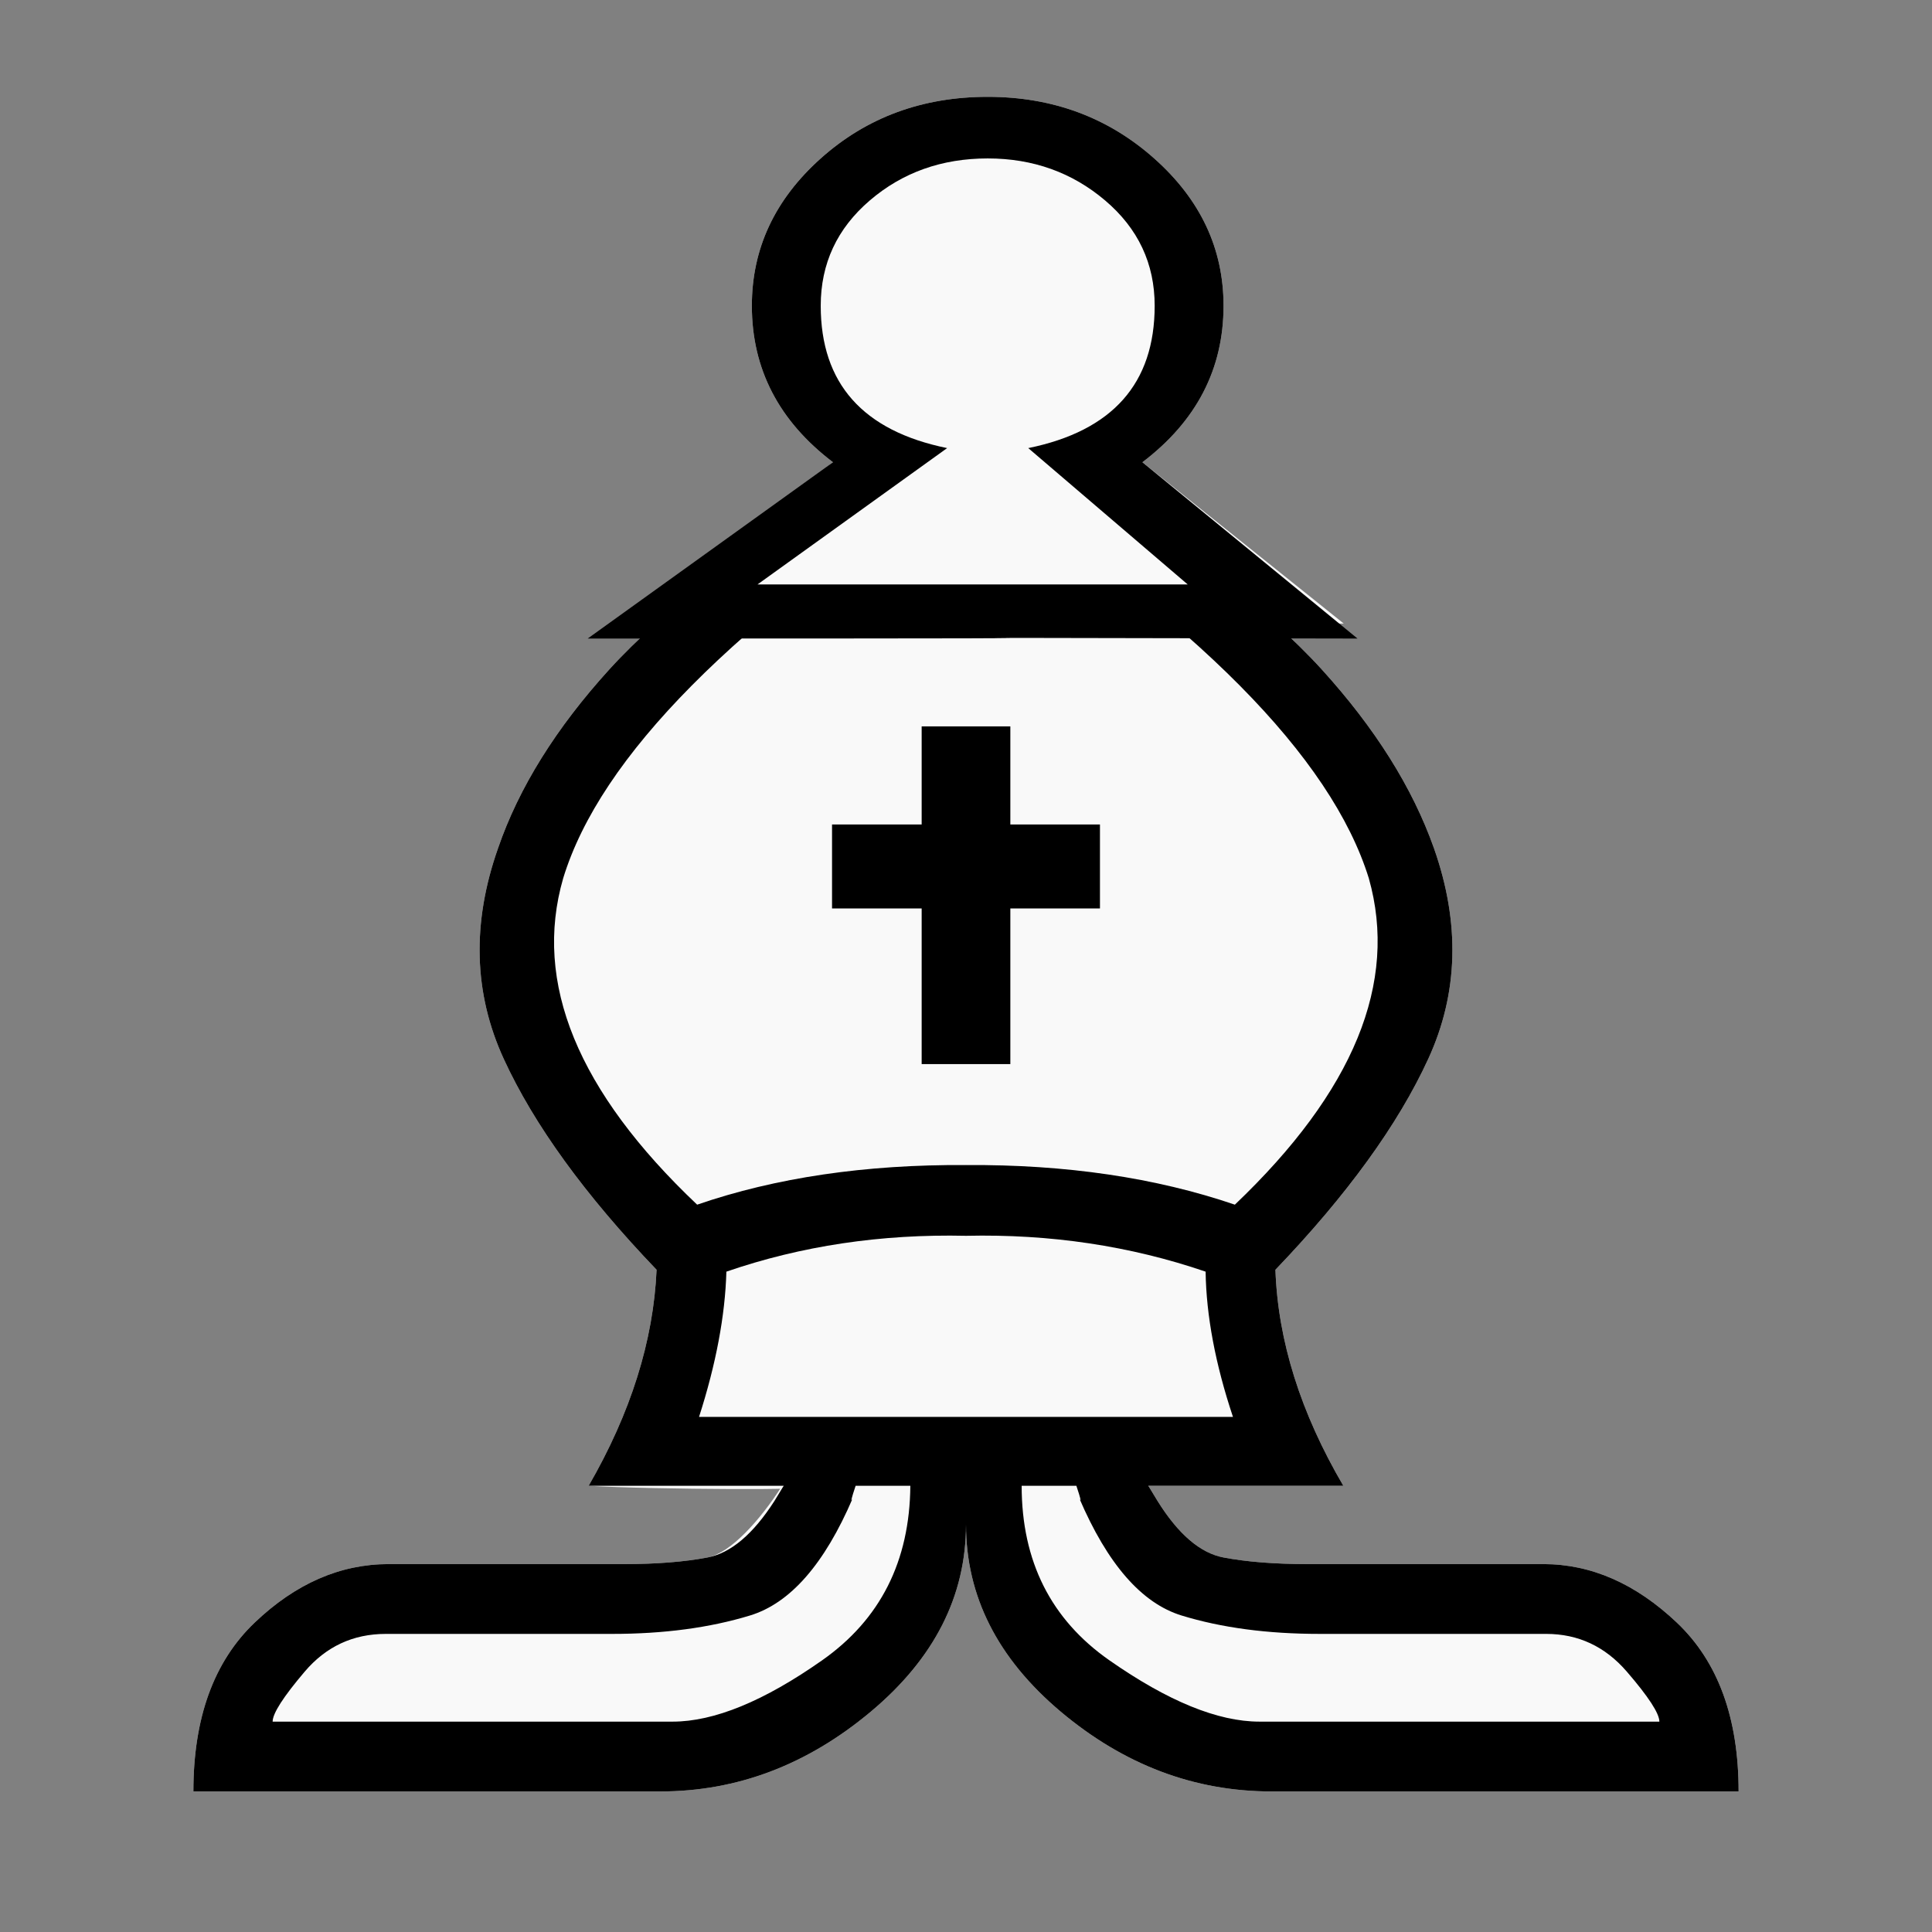 <?xml version="1.0" encoding="UTF-8" standalone="no"?>
<svg
   xmlns:dc="http://purl.org/dc/elements/1.1/"
   xmlns:cc="http://creativecommons.org/ns#"
   xmlns:rdf="http://www.w3.org/1999/02/22-rdf-syntax-ns#"
   xmlns:svg="http://www.w3.org/2000/svg"
   xmlns="http://www.w3.org/2000/svg"
   xmlns:sodipodi="http://sodipodi.sourceforge.net/DTD/sodipodi-0.dtd"
   xmlns:inkscape="http://www.inkscape.org/namespaces/inkscape"
   id="svg2"
   height="100%"
   width="100%"
   version="1.1"
   viewBox="0 0 2048 2048"
   inkscape:version="0.92.3 (2405546, 2018-03-11)"
   sodipodi:docname="wbishoppawn.svg">
  <rect x="0" y="0" width="2048" height="2048" fill="#808080" stroke="none"/>
  <defs
     id="defs13" />
  <sodipodi:namedview
     pagecolor="#ffffff"
     bordercolor="#666666"
     borderopacity="1"
     objecttolerance="10"
     gridtolerance="10"
     guidetolerance="10"
     inkscape:pageopacity="0"
     inkscape:pageshadow="2"
     inkscape:window-width="1782"
     inkscape:window-height="927"
     id="namedview11"
     showgrid="false"
     inkscape:zoom="0.028808594"
     inkscape:cx="952.68246"
     inkscape:cy="1451.7311"
     inkscape:window-x="4"
     inkscape:window-y="23"
     inkscape:window-maximized="0"
     inkscape:current-layer="layer2" />
  <g
     inkscape:groupmode="layer"
     id="layer1"
     inkscape:label="Bishop"
     style="display:inline">
    <g
       id="g3384-5"
       style="fill:#f9f9f9"
       transform="translate(0,56)">
      <g
         style="fill:#f9f9f9"
         transform="matrix(1,0,0,-1,0,2048)"
         id="g4-3">
        <path
           style="fill:#f9f9f9"
           inkscape:connector-curvature="0"
           d="M 1024,488 C 1024,412 990.333,345.833 923,289.5 855.667,233.167 781.333,205 700,205 H 205 c 0,78 21.667,137.667 65,179 43.333,41.333 90.667,62 142,62 h 250 c 34,0 63.333,2.333 88,7 24.667,4.667 56.004,40.007 78.67,75.341 C 894.411,524.017 689.759,524.967 624,529 c 44.667,77.333 68.667,153.667 72,229 -76,79.333 -130,153.833 -162,223.5 -32,69.667 -34,144.167 -6,223.5 22,64 61.333,127.167 118,189.5 56.667,62.333 160.667,144.5 312,246.5 -11.333,7.333 -26.667,19.333 -46,36 -19.333,16.667 -29,43 -29,79 0,38.667 13.667,70.667 41,96 27.333,25.333 60.667,38 100,38 38.667,0 71.833,-12.667 99.5,-38 27.667,-25.333 41.5,-57.333 41.5,-96 0,-36 -9.833,-62.333 -29.5,-79 -19.667,-16.667 -34.833,-28.667 -45.5,-36 150.667,-102 254.333,-184.167 311,-246.5 56.667,-62.333 96.333,-125.5 119,-189.5 28,-79.333 26,-153.833 -6,-223.5 -32,-69.667 -86,-144.167 -162,-223.5 2.667,-75.333 26.667,-151.667 72,-229 h -341 c 273.566,44.511 288.061,-530.051 58,0 h 76 c -1.333,2.667 2,-2.667 10,-16 22,-35.333 45.333,-55.333 70,-60 24.667,-4.667 54.333,-7 89,-7 h 250 c 50.667,0 97.833,-20.667 141.5,-62 43.667,-41.333 65.5,-101 65.5,-179 h -495 c -82,0 -156.5,28.167 -223.5,84.5 C 1057.5,345.833 1024,412 1024,488 Z"
           id="path6-5"
           sodipodi:nodetypes="csscsssscccscscssssssscscsccccccsssscssc" />
      </g>
    </g>
    <g
       id="g3384"
       transform="translate(0,56)">
      <g
         style="fill:#000000"
         transform="matrix(1,0,0,-1,0,2048)"
         id="g4">
        <path
           style="fill:#000000"
           inkscape:connector-curvature="0"
           d="m 1024,1692 q 66,0 64,66 1,55 -64,55 -66,0 -64,-55 -3,-66 64,-66 z m 0,-1204 Q 1024,374 923,289.5 822,205 700,205 H 205 q 0,117 65,179 65,62 142,62 h 250 q 51,0 88,7 37,7 71,60 12,20 10,16 h 76 Q 900,508 904,516 859,411 795,391.5 731,372 649,372 H 409 q -52,0 -86,-40 -34,-40 -34,-53 h 424 q 66,0 158.5,65 92.5,65 93.5,185 H 624 q 67,116 72,229 -114,119 -162,223.5 -48,104.5 -6,223.5 33,96 118,189.5 85,93.5 312,246.5 -17,11 -46,36 -29,25 -29,79 0,58 41,96 41,38 100,38 58,0 99.5,-38 41.5,-38 41.5,-96 0,-54 -29.5,-79 -29.5,-25 -45.5,-36 226,-153 311,-246.5 85,-93.5 119,-189.5 42,-119 -6,-223.5 Q 1466,877 1352,758 q 4,-113 72,-229 h -341 q 0,-120 93,-185 93,-65 159,-65 h 424 q 0,13 -34.5,53 -34.5,40 -85.5,40 h -240 q -83,0 -146.5,19.5 Q 1189,411 1144,516 q 4,-8 -3,13 h 76 q -2,4 10,-16 33,-53 70,-60 37,-7 89,-7 h 250 q 76,0 141.5,-62 65.5,-62 65.5,-179 h -495 q -123,0 -223.5,84.5 Q 1024,374 1024,488 Z m 0,114 h 283 q -28,84 -29,154 -120,41 -254,38 -135,3 -254,-38 -2,-70 -29,-154 z m 0,267 q 159,1 285,-42 189,180 142,346 -60,193 -427,431 -368,-238 -427,-431 -48,-166 142,-346 125,43 285,42 z m -47,361 v 104 h 94 v -104 h 95 v -89 h -95 V 976 h -94 v 165 h -95 v 89 z"
           id="path6" />
      </g>
    </g>
  </g>
  <g
     inkscape:groupmode="layer"
     id="layer2"
     inkscape:label="Pawn"
     style="display:inline">
    <path
       inkscape:connector-curvature="0"
       style="display:inline;fill:#f9f9f9;fill-opacity:1;stroke-width:0.939"
       d="m 663.431,664.062 219.569,-174.063 c -57.333,-43.529 -86,-98.822 -86,-165.881 0,-60.587 24.333,-112.646 73,-156.175 48.667,-43.529 107.667,-65.293 177,-65.293 68.667,0 127.5,21.765 176.5,65.293 49,43.529 73.5,95.587 73.5,156.175 0,67.058 -28.667,122.352 -86,165.881 l 213.433,170.994 c -839.566,-1.572 168.975,3.068 -761.003,3.068 z"
       id="path6-3-6"
       sodipodi:nodetypes="ccsssssccc" />
    <path
       inkscape:connector-curvature="0"
       style="display:inline;fill:#000000;stroke-width:0.939"
       d="M 623,676.88 883,490 c -57.333,-43.529 -86,-98.822 -86,-165.881 0,-60.587 24.333,-112.646 73,-156.175 48.667,-43.529 107.667,-65.293 177,-65.293 68.667,0 127.5,21.765 176.5,65.293 49,43.529 73.5,95.587 73.5,156.175 0,67.058 -28.667,122.352 -86,165.881 l 228,186.88 c -839.566,-1.572 113.977,0 -816,0 z M 803,619.528 h 456 L 1090,475 c 89.333,-18.235 134,-68.529 134,-150.881 0,-44.705 -17.5,-81.911 -52.5,-111.617 C 1136.5,182.797 1095,167.945 1047,167.945 c -48.667,0 -90.333,14.853 -125,44.558 -34.667,29.706 -52,66.911 -52,111.617 0,82.352 44.667,132.646 134,150.881 z"
       id="path6-3"
       sodipodi:nodetypes="ccsssssccccccssssscc" />
  </g>
</svg>
